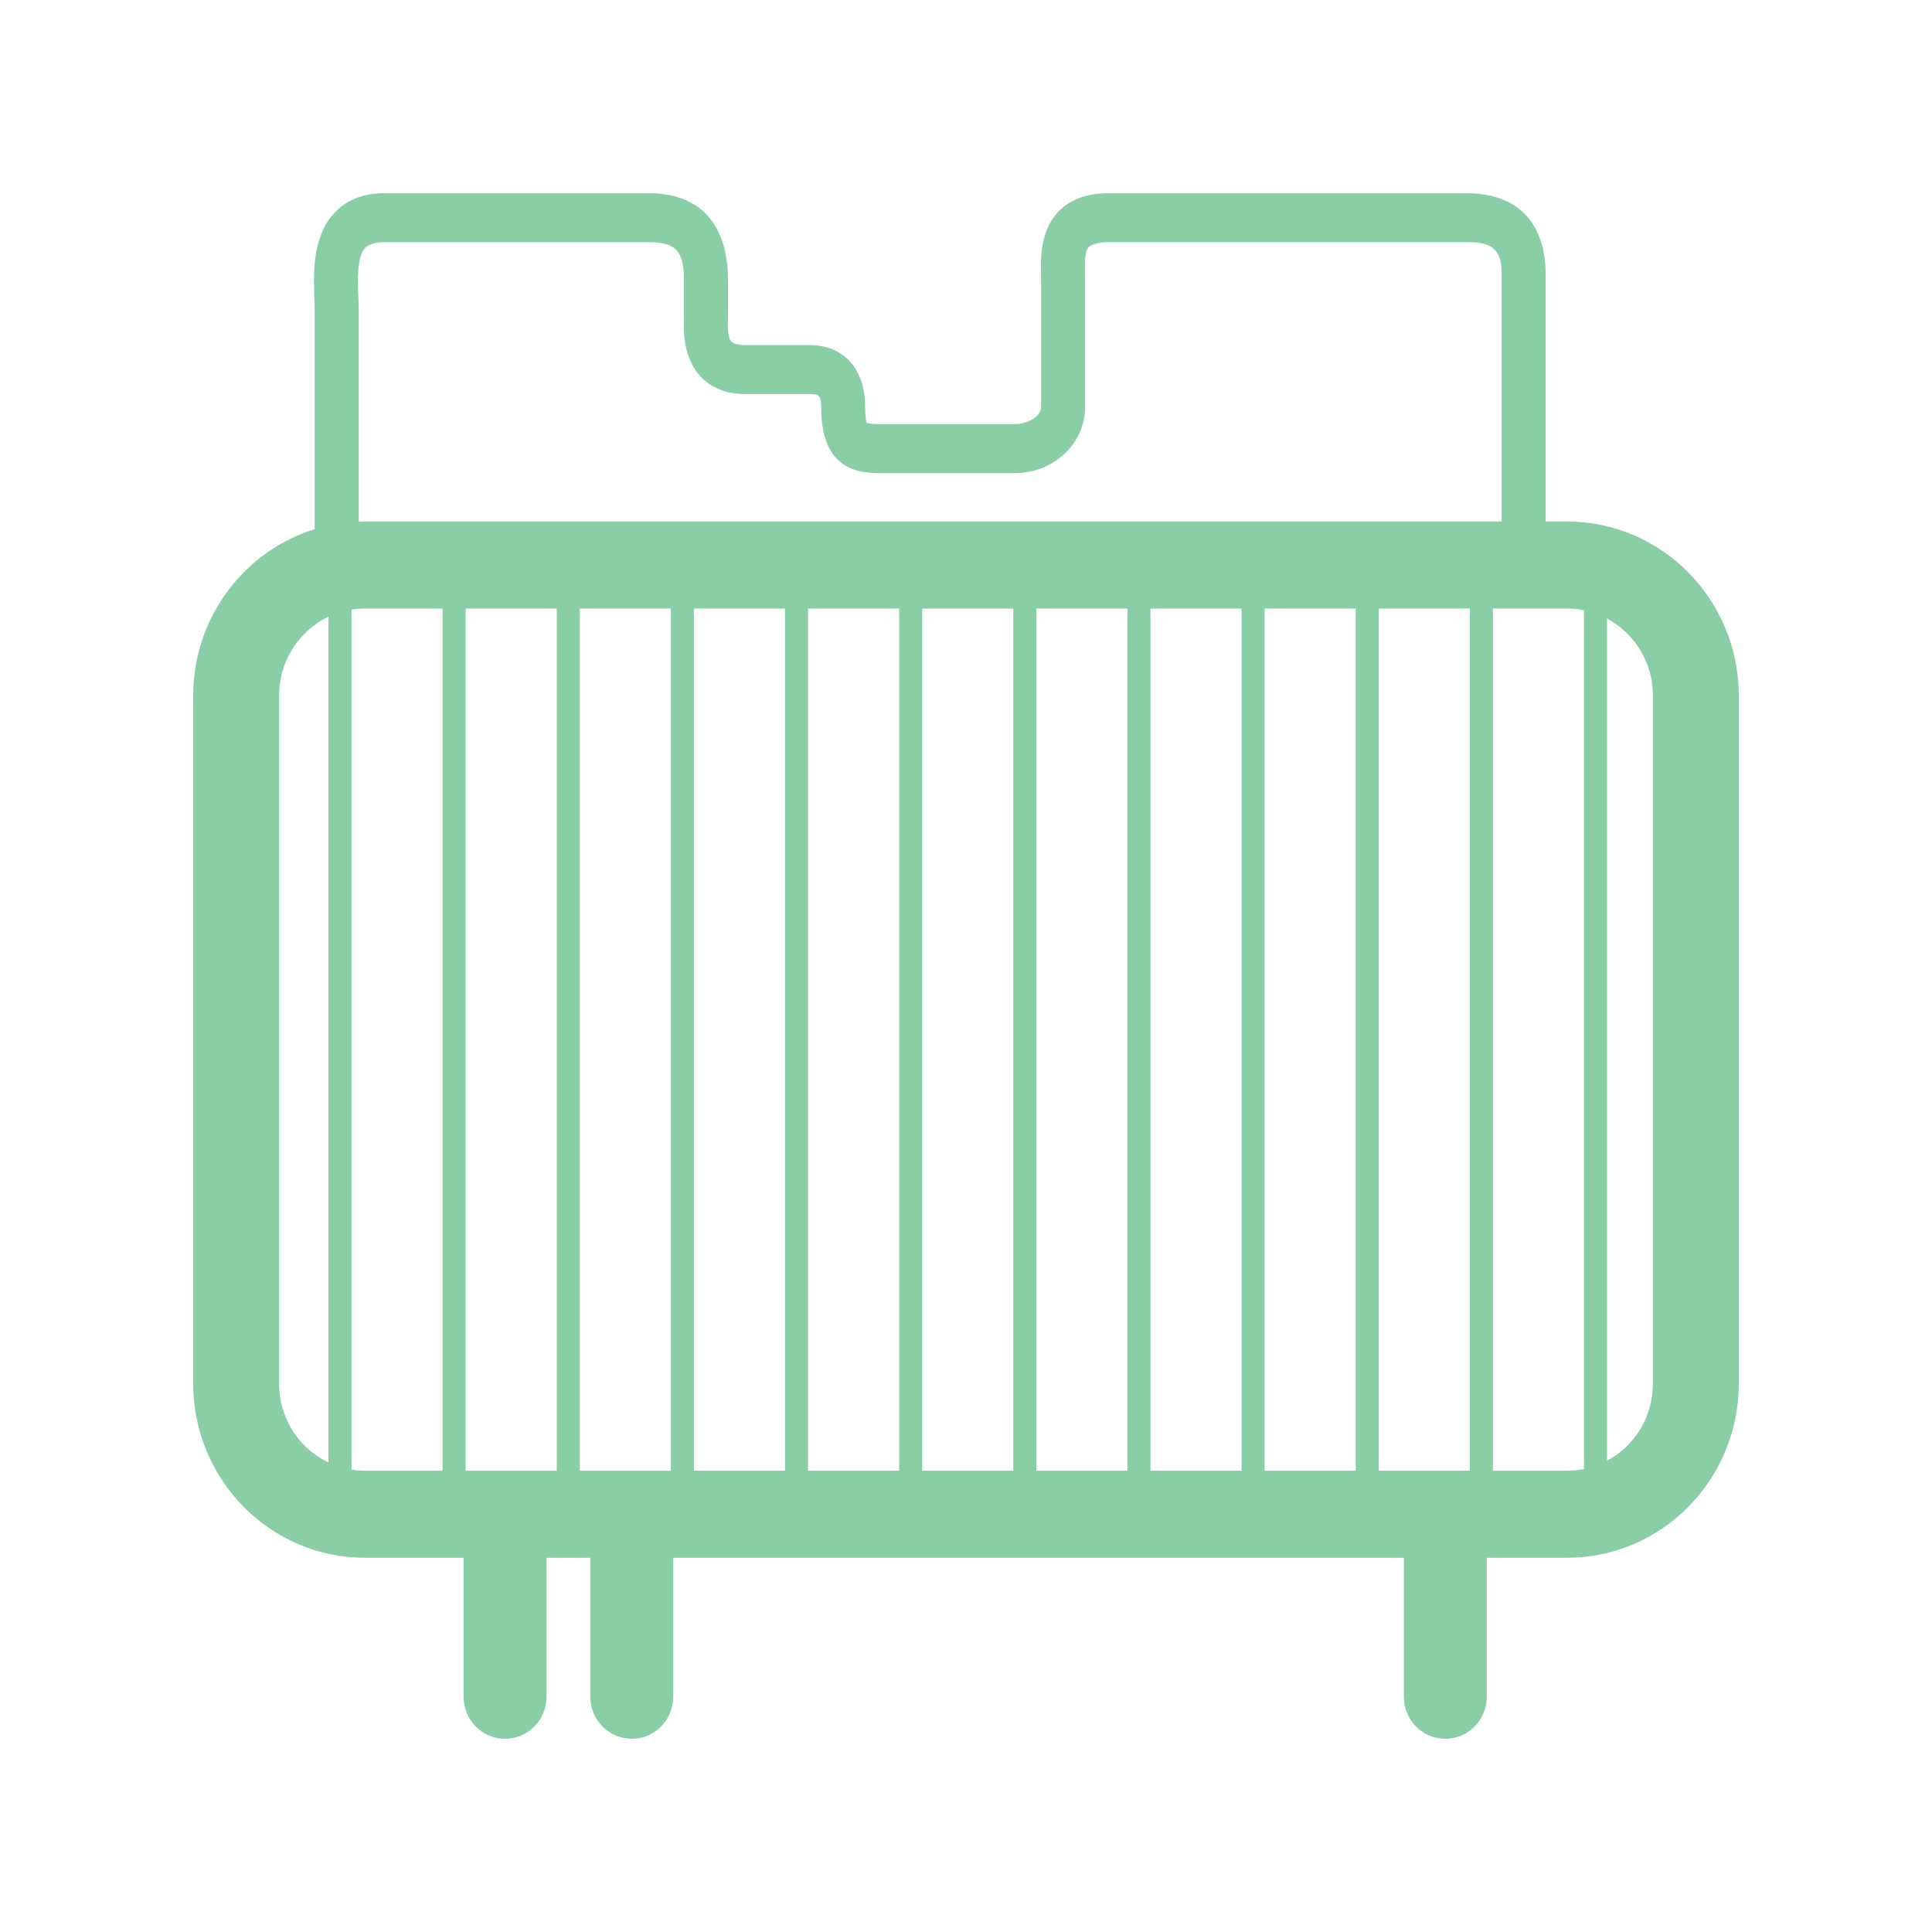 <svg width="80" height="80" viewBox="0 0 80 80" fill="none" xmlns="http://www.w3.org/2000/svg">
<path d="M64.886 21.594H15.114C11.19 21.594 8 24.827 8 28.804V57.294C8 61.271 11.19 64.505 15.114 64.505H64.886C68.81 64.505 72 61.271 72 57.294V28.804C72 24.827 68.81 21.594 64.886 21.594H64.987H64.886ZM15.114 25.199H64.886C66.853 25.199 68.443 26.81 68.443 28.804V57.294C68.443 59.288 66.853 60.899 64.886 60.899H15.114C13.147 60.899 11.557 59.288 11.557 57.294V28.804C11.557 26.81 13.147 25.199 15.114 25.199Z" fill="#8ACEA5"/>
<path d="M22.629 63.63C22.629 62.669 21.861 61.89 20.912 61.89C19.964 61.89 19.195 62.669 19.195 63.63V70.26C19.195 71.221 19.964 72 20.912 72C21.861 72 22.629 71.221 22.629 70.26V63.63Z" fill="#8ACEA5"/>
<path d="M27.877 63.63C27.877 62.669 27.109 61.89 26.16 61.89C25.212 61.89 24.443 62.669 24.443 63.63V70.26C24.443 71.221 25.212 72 26.16 72C27.109 72 27.877 71.221 27.877 70.26V63.63Z" fill="#8ACEA5"/>
<path d="M61.564 63.63C61.564 62.669 60.795 61.89 59.847 61.89C58.899 61.89 58.13 62.669 58.13 63.63V70.26C58.13 71.221 58.899 72 59.847 72C60.795 72 61.564 71.221 61.564 70.26V63.63Z" fill="#8ACEA5"/>
<path d="M14.555 22.597H13.601V61.717H14.555V22.597Z" fill="#8ACEA5"/>
<path d="M19.281 22.597H18.327V61.717H19.281V22.597Z" fill="#8ACEA5"/>
<path d="M24.008 22.597H23.054V61.717H24.008V22.597Z" fill="#8ACEA5"/>
<path d="M28.733 22.597H27.779V61.717H28.733V22.597Z" fill="#8ACEA5"/>
<path d="M33.46 22.597H32.506V61.717H33.46V22.597Z" fill="#8ACEA5"/>
<path d="M38.186 22.597H37.232V61.717H38.186V22.597Z" fill="#8ACEA5"/>
<path d="M42.912 22.597H41.958V61.717H42.912V22.597Z" fill="#8ACEA5"/>
<path d="M47.639 22.597H46.685V61.717H47.639V22.597Z" fill="#8ACEA5"/>
<path d="M52.365 22.597H51.411V61.717H52.365V22.597Z" fill="#8ACEA5"/>
<path d="M57.091 22.597H56.137V61.717H57.091V22.597Z" fill="#8ACEA5"/>
<path d="M61.818 22.597H60.864V61.717H61.818V22.597Z" fill="#8ACEA5"/>
<path d="M66.545 22.597H65.591V61.717H66.545V22.597Z" fill="#8ACEA5"/>
<path d="M14.854 23H13.032V12.867C13.032 12.728 13.025 12.557 13.018 12.376C12.98 11.385 12.922 9.887 13.78 8.89C14.288 8.299 15.011 8 15.931 8H26.851C29.717 8 30.146 10.244 30.146 11.582V13.009C30.146 13.068 30.144 13.135 30.142 13.21C30.135 13.469 30.122 13.952 30.273 14.126C30.363 14.23 30.582 14.289 30.873 14.289H33.522C34.942 14.289 35.825 15.275 35.825 16.862C35.825 17.281 35.871 17.452 35.892 17.508C35.938 17.526 36.069 17.56 36.387 17.56H42.032C42.586 17.56 43.109 17.22 43.109 16.86V11.582C43.109 11.51 43.108 11.433 43.106 11.352C43.092 10.704 43.071 9.622 43.765 8.831C44.25 8.28 44.976 8 45.923 8H60.707C63.68 8 64.001 10.306 64.001 11.297V23H62.179V11.297C62.179 10.123 61.512 10.027 60.707 10.027H45.923C45.504 10.027 45.192 10.109 45.068 10.249C44.91 10.429 44.919 10.916 44.927 11.306C44.929 11.402 44.93 11.496 44.93 11.582V16.863C44.93 18.366 43.63 19.59 42.031 19.59H36.386C35.362 19.59 34.002 19.307 34.002 16.863C34.002 16.367 33.91 16.318 33.521 16.318H30.872C30.057 16.318 29.415 16.056 28.963 15.539C28.275 14.748 28.305 13.667 28.32 13.147C28.321 13.095 28.323 13.05 28.323 13.011V11.584C28.323 10.391 27.98 10.029 26.851 10.029H15.931C15.528 10.029 15.247 10.117 15.097 10.292C14.777 10.665 14.813 11.603 14.839 12.288C14.847 12.492 14.855 12.685 14.855 12.867V23H14.854Z" fill="#8ACEA5"/>
</svg>
